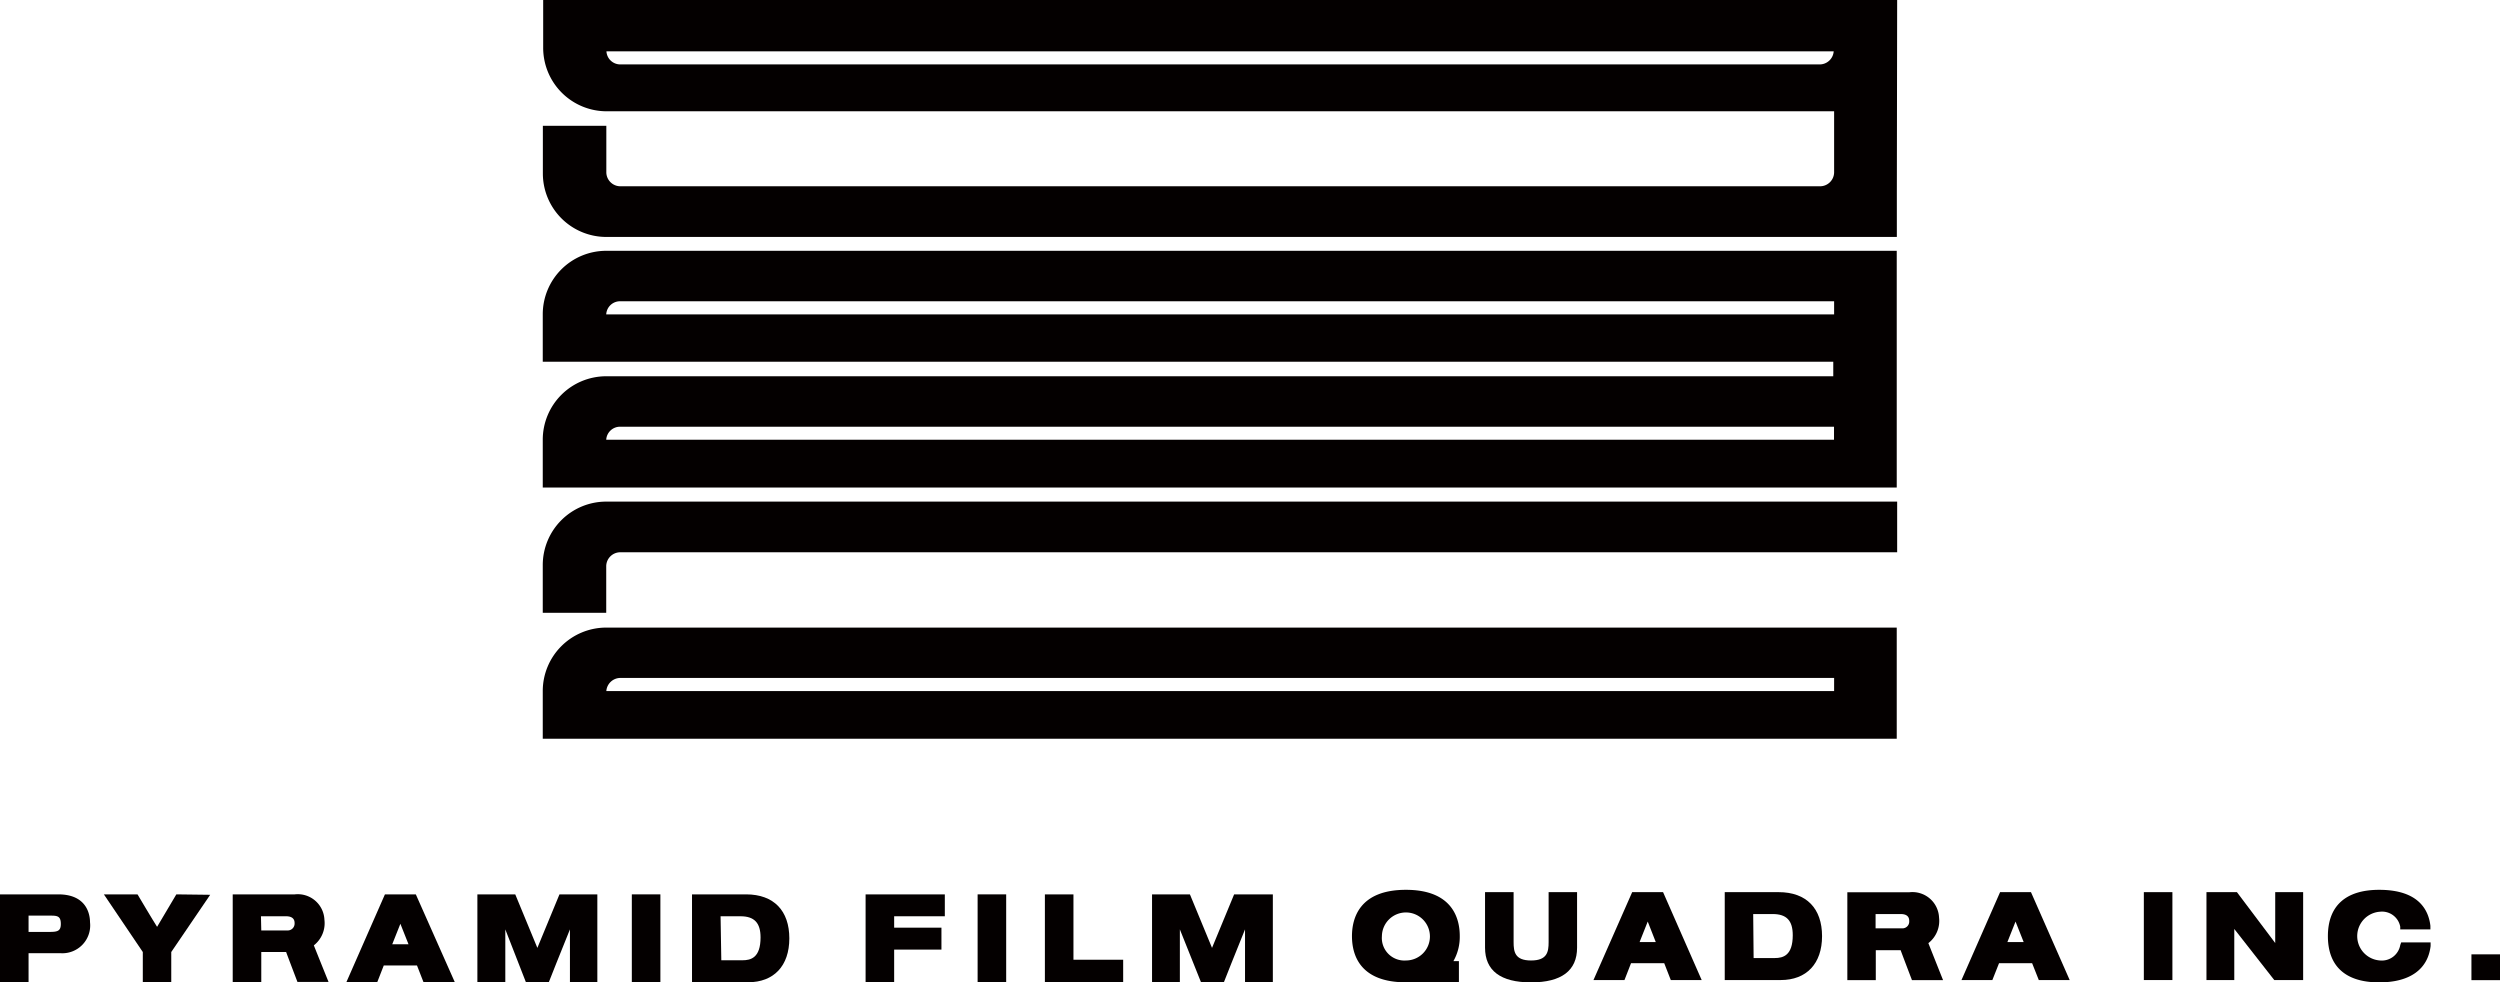 <svg xmlns="http://www.w3.org/2000/svg" viewBox="0 0 236.34 92.87"><defs><style>.cls-1{fill:#040000;}.cls-2{fill:none;}</style></defs><g id="レイヤー_2" data-name="レイヤー 2"><g id="QUADRA"><path class="cls-1" d="M57.31,23.71a6,6,0,0,0-6,6V34.2h122v1.37H57.31a6,6,0,0,0-6,6v4.52h128V23.71Zm0,17.86a1.31,1.31,0,0,1,1.31-1.23H173.38v1.23h-116Zm0-11.85a1.31,1.31,0,0,1,1.31-1.24H173.39v1.24Z"/><path class="cls-1" d="M57.31,47.42a6,6,0,0,0-6,6v4.51h6v-4.4a1.33,1.33,0,0,1,1.32-1.32H179.35V47.42Z"/><path class="cls-1" d="M57.31,59.33a6,6,0,0,0-6,6v4.51h128V59.33Zm116.08,6H57.32a1.34,1.34,0,0,1,1.32-1.24H173.39Z"/><path class="cls-1" d="M8.51,87.19c0-.62-.22-2.64-3-2.64H0v8.31H2.7V90.11h3A2.63,2.63,0,0,0,8.51,87.19ZM2.7,86.56H4.84c.64,0,.91.1.91.79s-.34.75-1.11.75H2.7Z"/><path class="cls-1" d="M16.67,84.55l-1.82,3.07C14.45,87,13,84.55,13,84.55H9.82L13.5,90v2.9h2.69V90l3.68-5.41Z"/><path class="cls-1" d="M29.67,89.37a2.66,2.66,0,0,0,1-2.42,2.52,2.52,0,0,0-2.8-2.4H22v8.31H24.7V90h2.35c.12.34,1.07,2.83,1.07,2.83h2.94S29.82,89.76,29.67,89.37Zm-5-2.75h2.37c.81,0,.81.5.81.66a.65.65,0,0,1-.7.68H24.7Z"/><path class="cls-1" d="M39.31,84.55H36.39l-3.65,8.31h2.92s.51-1.29.62-1.59h3.14c.11.3.62,1.59.62,1.59H43Zm-.69,4.72H37.08l.77-1.94Z"/><path class="cls-1" d="M56.47,92.86V84.55H52.89L50.8,89.61l-2.09-5.06H45.13v8.31h2.64v-5l1.95,5h2.16s1.29-3.27,2-5v5Z"/><rect class="cls-1" x="59.73" y="84.55" width="2.7" height="8.31"/><path class="cls-1" d="M70.53,84.55H65.42v8.31h5.29c2.45,0,3.91-1.55,3.91-4.15S73.17,84.55,70.53,84.55Zm-2.41,2.07H70c1.31,0,1.9.62,1.9,2,0,1.92-.91,2.16-1.71,2.16h-2Z"/><path class="cls-1" d="M89,87.7H84.53V86.62h4.79V84.55H81.83v8.31h2.7V89.77H89Z"/><rect class="cls-1" x="92.42" y="84.55" width="2.7" height="8.31"/><path class="cls-1" d="M106.18,90.73h-4.7V84.55h-2.7v8.31h7.4Z"/><path class="cls-1" d="M116.67,84.55l-2.09,5.06-2.09-5.06h-3.58v8.31h2.63v-5c.67,1.68,2,5,2,5h2.16s1.29-3.27,2-5v5h2.63V84.55Z"/><path class="cls-1" d="M146.4,84.34v4.73c0,.91-.13,1.73-1.66,1.73s-1.65-.82-1.65-1.73V84.34h-2.7v5.25c0,2.17,1.47,3.28,4.35,3.28s4.35-1.11,4.35-3.28V84.34Z"/><path class="cls-1" d="M154.3,84.34l-3.66,8.31h2.93s.51-1.29.62-1.59h3.14c.11.3.62,1.59.62,1.59h2.92l-3.65-8.31Zm2.23,4.72H155l.77-1.94Z"/><path class="cls-1" d="M168.15,84.34h-5.1v8.31h5.29c2.44,0,3.91-1.55,3.91-4.15S170.79,84.34,168.15,84.34Zm-2.41,2.07h1.84c1.32,0,1.9.62,1.9,2,0,1.92-.91,2.16-1.7,2.16h-2Z"/><path class="cls-1" d="M189.08,84.34l-3.65,8.31h2.92l.63-1.59h3.13c.11.3.63,1.59.63,1.59h2.92L192,84.34Zm2.23,4.72h-1.54l.77-1.94Z"/><rect class="cls-1" x="202.67" y="84.34" width="2.7" height="8.31"/><path class="cls-1" d="M215.09,84.34v4.81l-3.62-4.81h-2.88v8.31h2.63V87.82L215,92.65h2.73V84.34Z"/><path class="cls-1" d="M226.91,89.34A1.77,1.77,0,0,1,225,90.8a2.31,2.31,0,0,1,0-4.61,1.75,1.75,0,0,1,1.91,1.42l0,.25h2.85l0-.34c-.18-1.55-1.17-3.4-4.84-3.4-3.17,0-4.85,1.52-4.85,4.38s1.68,4.37,4.85,4.37c2.88,0,4.6-1.22,4.86-3.44l0-.34H227Z"/><rect class="cls-1" x="233.64" y="90.22" width="2.7" height="2.44"/><path class="cls-1" d="M183.31,86.74a2.52,2.52,0,0,0-2.8-2.39h-5.87v8.31h2.69V89.83h2.35c.12.34,1.07,2.83,1.07,2.83h2.94s-1.24-3.11-1.39-3.5A2.66,2.66,0,0,0,183.31,86.74Zm-6-.33h2.37c.81,0,.81.5.81.67a.64.64,0,0,1-.7.68h-2.48Z"/><path class="cls-1" d="M132.91,84.12c-4.44,0-5.1,2.74-5.1,4.38s.64,4.24,4.8,4.36h5.31v-2h-.52a4.64,4.64,0,0,0,.6-2.38C138,86.86,137.34,84.12,132.91,84.12Zm-2.27,4.38a2.27,2.27,0,1,1,2.27,2.3A2.13,2.13,0,0,1,130.64,88.5Z"/><path class="cls-1" d="M179.35,0h-128V4.52a6,6,0,0,0,6,6H173.39v5.77a1.33,1.33,0,0,1-1.32,1.32H58.64a1.33,1.33,0,0,1-1.32-1.32v-4.4h-6v4.51a6,6,0,0,0,6,6h122v-4h0c0-.07,0-.14,0-.21Zm-6,4.85a1.33,1.33,0,0,1-1.31,1.24H58.64a1.31,1.31,0,0,1-1.31-1.24Z"/><rect class="cls-2" x="51.36" width="127.99" height="69.82"/></g></g></svg>
